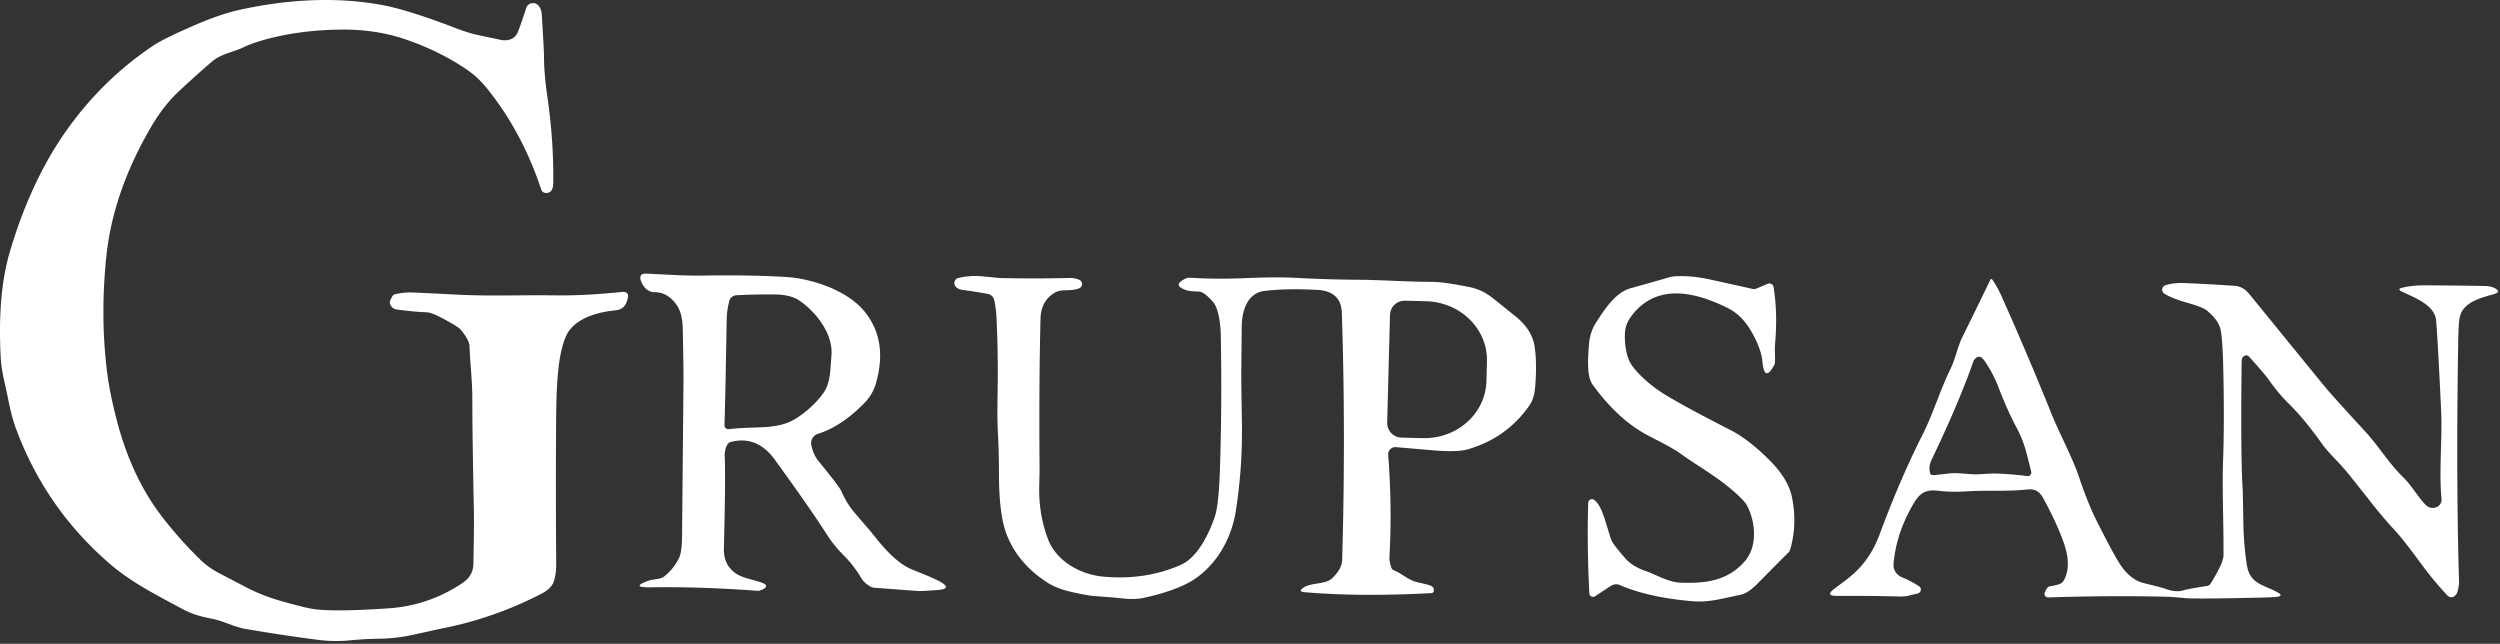 <svg xmlns="http://www.w3.org/2000/svg" width="598" height="154" fill="none"><rect width="100%" height="100%" fill="#333333" stroke="none"/><path fill="#fff" d="M123.885 7.636c.606-1.547 1.263-3.443 1.97-5.69A1.716 1.716 0 0 1 127.892.79c.28.067.539.202.753.395.566.513.883 1.293.95 2.34.353 5.753.53 9.037.53 9.85-.007 2.8.263 6.066.81 9.8 1.026 7.087 1.493 13.953 1.4 20.6-.02 1.693-.647 2.483-1.88 2.37a1.152 1.152 0 0 1-.98-.77c-3.1-9.367-7.517-17.547-13.25-24.54-1.394-1.7-3-3.157-4.82-4.37-4.294-2.874-9.06-5.21-14.3-7.01-4.774-1.647-9.957-2.44-15.55-2.38-6.2.073-11.91.78-17.13 2.12-2.6.673-4.61 1.357-6.03 2.05-2.59 1.26-5.47 1.58-7.7 3.49a249.51 249.51 0 0 0-7.98 7.17c-2.414 2.26-4.614 5.093-6.6 8.5-6.06 10.373-9.62 20.683-10.68 30.93-1.014 9.86-.924 19.303.27 28.33.433 3.28 1.233 7.11 2.4 11.49 2.346 8.807 5.93 16.33 10.75 22.57 2.706 3.5 5.72 6.88 9.04 10.14 1.386 1.367 3.153 2.58 5.3 3.64.12.067 2.04 1.07 5.76 3.01 2.48 1.293 5.186 2.36 8.12 3.2 4.22 1.213 7.056 1.897 8.51 2.05 3.58.387 9.396.3 17.45-.26 6.34-.44 12.18-2.44 17.52-6 1.74-1.16 2.633-2.677 2.68-4.55.126-6.053.163-10.427.11-13.12-.24-11.54-.364-20.457-.37-26.75 0-4.11-.54-8.34-.67-12.29-.027-.974-.73-2.29-2.11-3.95-.327-.394-1.52-1.157-3.58-2.29-2.187-1.213-3.71-1.834-4.57-1.86-2.06-.067-4.46-.293-7.2-.68a1.887 1.887 0 0 1-1.05-.514 1.904 1.904 0 0 1-.55-1.036c-.047-.253.136-.757.55-1.51.16-.3.406-.49.74-.57 1.46-.347 2.876-.487 4.25-.42 3.78.166 7.013.323 9.7.47 8.48.47 15.62.1 24.55.22 4.566.06 9.783-.21 15.65-.81 1.366-.14 1.826.477 1.38 1.85l-.14.43c-.414 1.28-1.324 1.983-2.73 2.11-3.75.36-8.66 1.56-11.08 4.9-.887 1.22-1.604 3.323-2.15 6.31-.567 3.147-.877 7.843-.93 14.09-.087 11.2-.084 22.94.01 35.22.013 1.713-.177 3.153-.57 4.32-.38 1.133-1.367 2.113-2.96 2.94a88.515 88.515 0 0 1-23.92 8.34c-.14.027-2.36.513-6.66 1.46-2.734.6-5.367.92-7.9.96-2.54.033-5.03.17-7.47.41-2.447.233-4.924.19-7.43-.13-5.38-.68-11.154-1.547-17.32-2.6-2.94-.51-5.3-1.92-8.2-2.47-2.774-.52-5.037-1.257-6.79-2.21-5.78-3.15-12.14-6.25-17.44-10.81-10.367-8.92-17.904-19.78-22.61-32.58-.66-1.793-1.274-4.127-1.84-7-.65-3.34-1.56-6.42-1.74-9.54-.587-10.314.153-18.924 2.22-25.83 3.373-11.307 7.893-20.944 13.56-28.91 5.706-8.034 12.56-14.737 20.56-20.11 1.746-1.18 5.093-2.837 10.04-4.97 4.166-1.807 7.796-3.043 10.89-3.71 12.24-2.653 23.543-3.027 33.91-1.12 4.126.753 10.073 2.623 17.84 5.61 1.82.7 3.556 1.233 5.21 1.6.86.186 2.643.563 5.35 1.13 1.74.36 3.43-.18 4.11-1.9zm50.159 98.62c-.514.827-.744 1.83-.69 3.01.153 3.493.086 10.813-.2 21.96-.067 2.44.776 4.343 2.53 5.71 1.79 1.4 4.5 1.66 6.62 2.47 1.246.473 1.266 1.013.06 1.62-.047.02-.24.09-.58.21a1.34 1.34 0 0 1-.57.09c-9.007-.68-17.534-.96-25.58-.84-3.414.053-3.52-.5-.32-1.66.126-.047.733-.153 1.82-.32.8-.12 1.386-.33 1.76-.63 1.513-1.22 2.683-2.673 3.51-4.36.466-.947.713-2.677.74-5.19.233-24.847.35-37.387.35-37.62-.007-2.74-.067-6.777-.18-12.11-.054-2.374-.504-4.2-1.35-5.48-1.434-2.147-3.214-3.22-5.34-3.22-1.247 0-2.25-.67-3.01-2.01a3.69 3.69 0 0 1-.27-.62c-.467-1.267-.027-1.87 1.32-1.81.346.013 2.59.123 6.73.33 2.453.12 4.716.163 6.79.13 7.48-.12 14.096-.007 19.85.34 6.39.39 14.66 3.3 18.67 8.14 3.853 4.66 4.793 10.423 2.82 17.29-.514 1.8-1.454 3.393-2.82 4.78-3.66 3.713-7.34 6.147-11.04 7.3a2.364 2.364 0 0 0-1.352 1.098 2.345 2.345 0 0 0-.228 1.722c.38 1.54.81 2.62 1.82 3.85 3.286 4.013 5.083 6.387 5.39 7.12a19.878 19.878 0 0 0 3.27 5.27c2.5 2.9 3.783 4.39 3.85 4.47 2.61 3.34 6.01 7.5 10.06 9.06 2.253.873 4.046 1.627 5.38 2.26 3.353 1.58 3.2 2.44-.46 2.58-1.03.04-2.77.26-4.12.15-3.247-.24-6.657-.497-10.23-.77-.467-.04-1.06-.34-1.78-.9-.54-.433-.97-.92-1.29-1.46-1.167-1.967-2.504-3.707-4.01-5.22-1.654-1.653-3.034-3.347-4.14-5.08-2.634-4.133-6.794-10.117-12.48-17.95-2.84-3.913-6.354-5.33-10.54-4.25-.327.08-.58.26-.76.54zm.31-3.6c6.29-.8 11.51.3 16-2.53a23.997 23.997 0 0 0 6.29-5.69c2.05-2.64 1.92-5.49 2.24-9.41.43-5.14-3.65-10.39-7.66-13.12-1.42-.96-3.387-1.45-5.9-1.47-3.567-.027-6.634.036-9.2.19a1.87 1.87 0 0 0-1.7 1.42c-.374 1.553-.574 2.966-.6 4.24-.22 13.147-.397 21.613-.53 25.4a.925.925 0 0 0 .304.727.956.956 0 0 0 .756.243zm159.13 33.8c1.73.64 3.4 2.38 5.8 2.88 1.486.307 2.453.557 2.9.75.606.253.866.667.78 1.24-.054.347-.257.53-.61.55-11.32.607-21.414.533-30.28-.22-1.127-.1-1.22-.467-.28-1.1 1.87-1.25 5.25-.71 6.83-2.21 1.573-1.507 2.38-2.953 2.42-4.34.586-20.333.56-40.077-.08-59.23-.12-3.54-2.27-5.24-5.8-5.43-4.887-.26-9.087-.184-12.6.23-4.16.49-5.41 4.57-5.54 8.21-.007.18-.044 4.07-.11 11.67-.007 1.133.043 5.016.15 11.65.113 7.273-.38 14.357-1.48 21.25-1.15 7.25-5.48 14.33-12.25 17.52-2.707 1.273-5.994 2.323-9.86 3.15-1.487.32-3.43.327-5.83.02-.554-.067-2.507-.223-5.86-.47-1.314-.1-3.304-.467-5.97-1.1-2.147-.507-3.994-1.27-5.54-2.29-4.6-3.033-7.777-6.857-9.53-11.47-1.167-3.06-1.764-7.727-1.79-14-.014-4.073-.087-7.223-.22-9.45-.147-2.553-.187-5.707-.12-9.46.126-6.573.04-12.92-.26-19.04-.06-1.214-.234-2.53-.52-3.95a1.905 1.905 0 0 0-1.49-1.49c-1.674-.327-3.707-.653-6.1-.98-.774-.107-1.34-.39-1.7-.85a1.262 1.262 0 0 1-.195-1.195 1.278 1.278 0 0 1 .895-.815c1.806-.447 3.733-.574 5.78-.38 2.753.267 4.143.4 4.17.4 5.28.126 10.836.123 16.67-.01.8-.02 1.573.13 2.32.45a1.09 1.09 0 0 1 .01 1.99c-1.87.83-4.21.12-5.78 1.01-2.28 1.28-3.457 3.397-3.53 6.35-.254 10.393-.327 22.52-.22 36.38l-.08 3.74c-.1 4.347.59 8.507 2.07 12.48 2.01 5.39 7.84 8.53 13.22 9.03 6.733.62 12.933-.32 18.6-2.82 4.09-1.81 6.88-7.74 8.18-11.75.6-1.847.993-5.787 1.18-11.82a623.93 623.93 0 0 0 .17-31.7c-.05-2.26-.53-6.06-1.76-7.5-1.447-1.694-2.6-2.557-3.46-2.59-1.46-.053-2.374-.137-2.74-.25-2.734-.827-2.784-1.827-.15-3 .14-.067.776-.067 1.91 0 3.806.213 7.88.223 12.22.03 4.8-.213 8.846-.23 12.14-.05 5.1.273 10.31.423 15.63.45 1.3.007 4.09.1 8.37.28 3.426.14 6.216.213 8.37.22 1.866 0 4.85.413 8.95 1.24 1.946.386 3.733 1.21 5.36 2.47.346.26 2.26 1.793 5.74 4.6 2.64 2.12 4.15 4.573 4.53 7.36.38 2.8.403 6.046.07 9.74-.16 1.707-.61 3.093-1.35 4.16-3.62 5.187-8.537 8.683-14.75 10.49-1.594.46-4.197.55-7.81.27-1.214-.093-4.334-.36-9.36-.8a1.729 1.729 0 0 0-1.359.494 1.727 1.727 0 0 0-.501 1.356c.646 8.373.746 16.507.3 24.4-.04.727.113 1.583.46 2.57.12.333.343.56.67.68zm-1-61.13-.67 25.77a3.492 3.492 0 0 0 3.39 3.58l5.07.13c3.954.103 7.786-1.273 10.651-3.825 2.865-2.552 4.53-6.072 4.629-9.785l.13-4.74a13.266 13.266 0 0 0-.994-5.391 13.99 13.99 0 0 0-3.114-4.63 15.028 15.028 0 0 0-4.761-3.164 15.762 15.762 0 0 0-5.681-1.215l-5.07-.13a3.49 3.49 0 0 0-3.58 3.4zm52.781 64.85-3.7 2.44a.906.906 0 0 1-.894.065.857.857 0 0 1-.496-.725c-.394-7.547-.484-14.773-.27-21.68a.887.887 0 0 1 .962-.865.89.89 0 0 1 .448.165c1.87 1.37 2.54 4.83 4.03 9.36.26.787 1.43 2.357 3.51 4.71 1.106 1.253 2.736 2.247 4.89 2.98 2.23.76 5.32 2.64 8.19 2.75 6.18.23 11.32-.48 15.37-5.07 3.15-3.54 2.67-9.37.59-13.37-.44-.847-1.7-2.15-3.78-3.91-3.85-3.26-8.04-5.59-12.04-8.44-2.8-2-6.51-3.6-9.02-5.06-4.287-2.493-8.307-6.313-12.06-11.46-1.54-2.11-1.13-6.6-.92-9.52.146-2.067.706-3.85 1.68-5.35 2.15-3.35 4.72-7.26 8.31-8.25 2.533-.7 5.65-1.584 9.35-2.65.906-.267 2.533-.32 4.88-.16 1.453.1 3.086.35 4.9.75 6.173 1.36 9.46 2.09 9.86 2.19.406.1.733.097.98-.01l2.8-1.18a1.016 1.016 0 0 1 1.225.35c.089.125.149.268.175.42.68 4.113.8 8.663.36 13.65-.054.6-.06 1.416-.02 2.45.046 1.406.01 2.216-.11 2.43-1.594 2.98-2.554 2.776-2.88-.61-.214-2.22-1.147-4.73-2.8-7.53-1.474-2.487-3.327-4.284-5.56-5.39-7.94-3.93-17-5.93-22.93 1.86-1.014 1.333-1.55 2.703-1.61 4.11-.1 2.526.223 4.703.97 6.53.98 2.37 4.7 5.64 7.28 7.37 2.68 1.806 8.346 4.923 17 9.35 2.973 1.52 6.123 3.96 9.45 7.32 2.9 2.927 4.643 5.807 5.23 8.64.746 3.62.783 7.123.11 10.51-.314 1.56-.587 2.46-.82 2.7a1385.41 1385.41 0 0 0-7.68 7.72c-1.414 1.427-2.724 2.263-3.93 2.51-4.53.94-7.55 1.85-11.37 1.54-6.974-.567-12.824-1.867-17.55-3.9a2.032 2.032 0 0 0-1.053-.141 2.435 2.435 0 0 0-1.057.401zm151.799-55.13c-.567.193-.853.646-.86 1.36-.187 15.14-.1 25.447.26 30.92.007.053.057 2.687.15 7.9.06 3.427.34 6.737.84 9.93.73 4.68 4.16 4.7 7.46 6.61.867.5.807.827-.18.98-.513.08-1.333.133-2.46.16-11.287.273-17.783.33-19.49.17-2.08-.193-3.517-.303-4.31-.33-8.673-.227-18.177-.173-28.51.16a.931.931 0 0 1-.752-.34.745.745 0 0 1-.118-.76l.17-.42c.129-.309.29-.578.463-.776.174-.199.353-.318.517-.344 1.393-.233 2.31-.473 2.75-.72.447-.253.833-.853 1.16-1.8.76-2.167.6-4.783-.48-7.85-1.153-3.293-2.84-6.94-5.06-10.94-.76-1.37-1.9-2.08-3.64-1.88-4.58.53-9.3.14-14.46.45-2.627.153-4.847.113-6.66-.12-3.11-.41-4.56.42-6.04 2.91-2.787 4.673-4.41 9.477-4.87 14.41-.15 1.67.7 2.86 2.34 3.51 1.1.433 2.353 1.097 3.76 1.99a.952.952 0 0 1-.27 1.71c-.36.093-1.03.26-2.01.5a8.24 8.24 0 0 1-2.26.25 451.7 451.7 0 0 0-15.15-.15c-1.907.007-2.097-.563-.57-1.71 3.38-2.54 6.06-4.31 8.55-8.32.9-1.44 1.683-3.067 2.35-4.88 3.2-8.66 6.597-16.54 10.19-23.64 2.49-4.92 4.13-10.5 6.74-15.88 1.09-2.23 1.68-5.23 2.71-7.32 3.36-6.834 5.6-11.427 6.72-13.78.16-.347.35-.364.57-.05.753 1.066 1.493 2.413 2.22 4.04a818.2 818.2 0 0 1 11.88 27.98c1.87 4.66 4.98 10.37 6.55 15.03 1.46 4.333 2.88 7.867 4.26 10.6 2.533 5.027 4.333 8.387 5.4 10.08 1.687 2.66 3.66 4.263 5.92 4.81 2.9.707 4.547 1.133 4.94 1.28 1.813.687 3.337.823 4.57.41.52-.18 2.383-.523 5.59-1.03a1.19 1.19 0 0 0 .83-.55c2.053-3.287 3.083-5.557 3.09-6.81.04-8.54-.36-15.35-.09-23.01.207-5.847.22-12.93.04-21.25-.107-5.08-.333-8.353-.68-9.82-.333-1.433-1.423-2.92-3.27-4.46-.647-.534-2.287-1.17-4.92-1.91-2.187-.614-3.923-1.31-5.21-2.09a1.14 1.14 0 0 1-.529-1.114 1.114 1.114 0 0 1 .799-.926 12.912 12.912 0 0 1 4.07-.52c3.067.106 7.22.33 12.46.67 1.32.087 2.477.733 3.47 1.94.193.227 6.07 7.437 17.63 21.63 1.367 1.68 4.7 5.393 10 11.14 3.43 3.72 5.76 7.74 9.27 11.15 1.83 1.77 3.61 4.81 5.23 6.46.733.747 1.573.977 2.52.69a1.944 1.944 0 0 0 1.36-2.03c-.64-6.74.21-14.62-.08-20.78-.467-10.04-.863-17.3-1.19-21.78-.29-3.89-5.24-5.59-8.22-7.04-.827-.4-.793-.71.1-.93 1.087-.26 2.337-.437 3.75-.53 1.007-.067 6.323-.027 15.95.12.993.02 1.793.19 2.4.51 1.12.6 1.07 1.077-.15 1.43-3.27.94-7.45 1.92-8.22 5.6-.187.927-.307 2.923-.36 5.99-.347 21.94-.277 41.01.21 57.21.013.413-.037.897-.15 1.45-.173.847-.347 1.373-.52 1.58-.74.9-1.507.923-2.3.07a82.114 82.114 0 0 1-3.53-4.06c-3.21-3.96-5.85-8.12-9.3-11.81-1.54-1.647-3.353-3.797-5.44-6.45-3.093-3.927-4.84-6.13-5.24-6.61a61.073 61.073 0 0 0-3.15-3.51c-1.413-1.467-2.437-2.647-3.07-3.54-2.9-4.087-5.637-7.384-8.21-9.89-1.46-1.42-2.993-3.264-4.6-5.53-.707-.993-2.29-2.85-4.75-5.57a.827.827 0 0 0-.88-.23zm-59.97 28.22c2.7.073 5.313.28 7.84.62a.859.859 0 0 0 .742-.28.858.858 0 0 0 .188-.77c-.99-3.93-1.52-6.83-3.42-10.39-1.593-2.987-3.053-6.24-4.38-9.76-.91-2.43-2.47-5.21-3.56-6.63-.74-.96-1.49-.963-2.25-.01a1.45 1.45 0 0 0-.23.42c-2.28 6.533-5.613 14.38-10 23.54-.513 1.08-.623 2.147-.33 3.2.08.287.33.437.75.45.24 0 1.483-.133 3.73-.4 2.47-.29 4.76.33 7.31.18 1.993-.12 3.197-.177 3.61-.17z"/></svg>